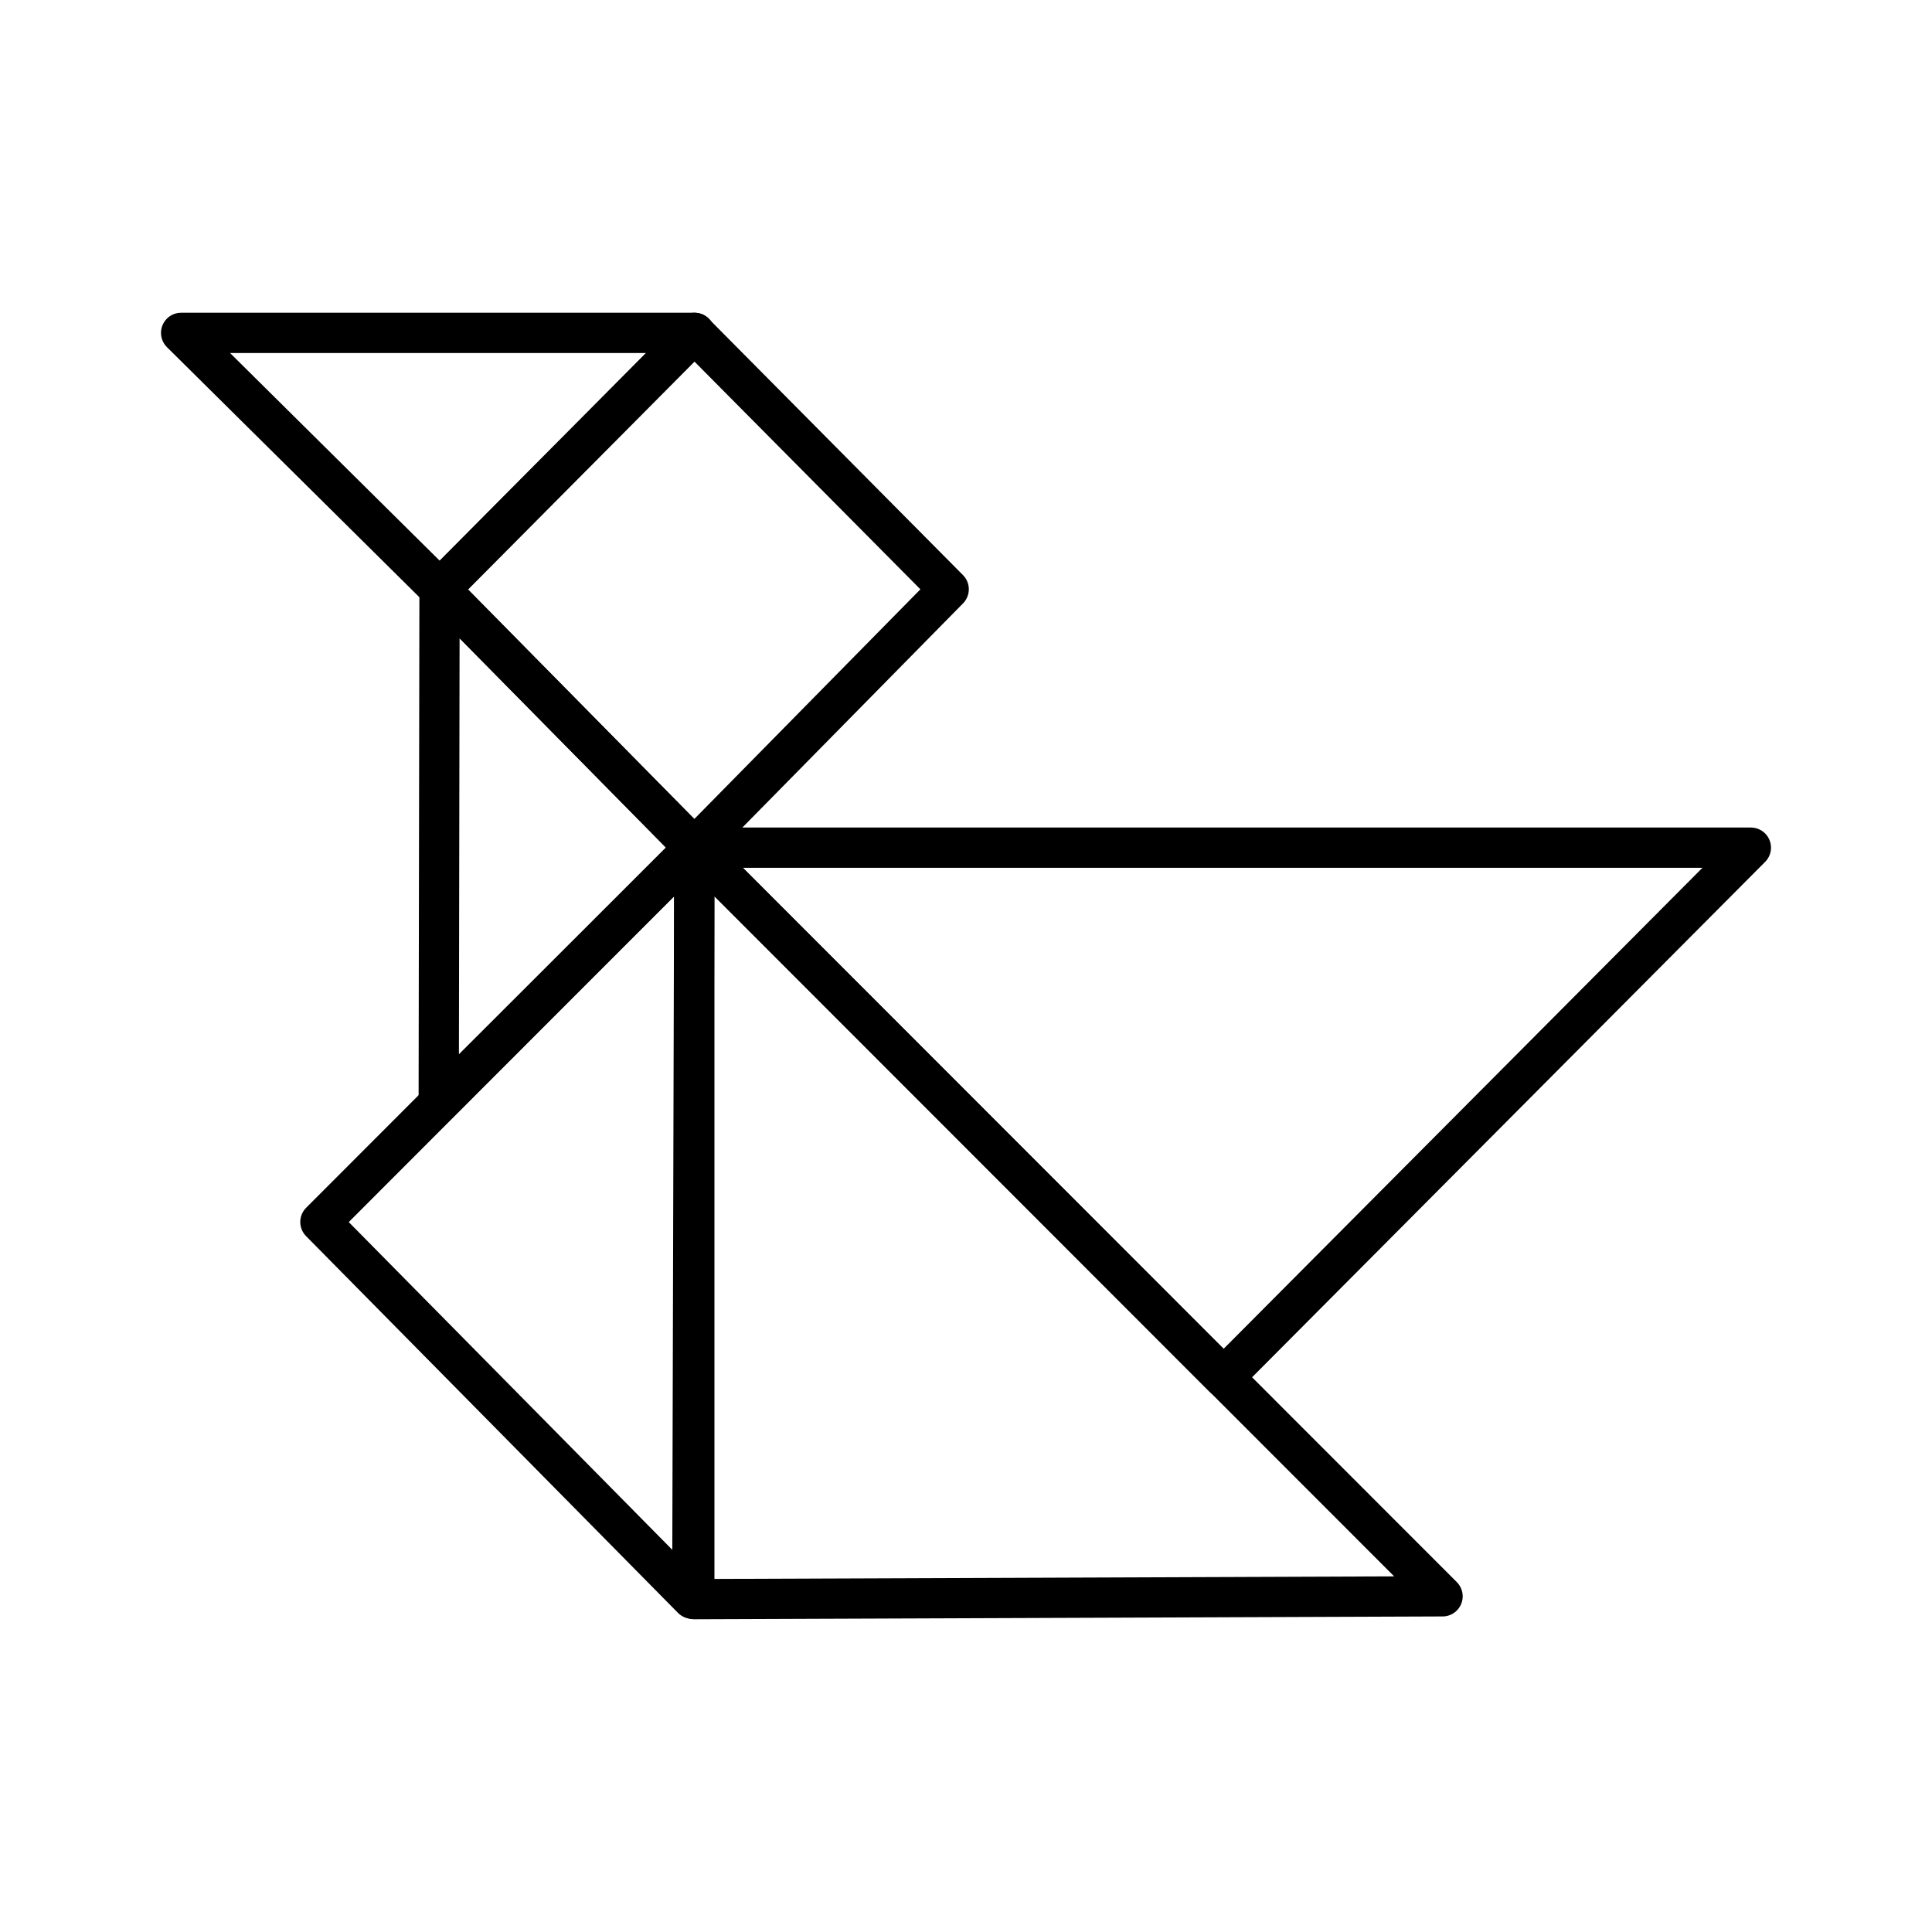 <?xml version="1.0" encoding="utf-8"?>
<svg width="800px" height="800px" viewBox="0 0 48 48" id="Layer_2" data-name="Layer 2" xmlns="http://www.w3.org/2000/svg"><defs><style>.cls-1{fill:none;stroke:#000000;stroke-linecap:round;stroke-linejoin:round;}</style></defs><polygon class="cls-1" points="23.57 14.64 17.25 21.06 10.92 14.64 17.25 8.27 23.57 14.64"/><polygon class="cls-1" points="4.5 8.27 17.26 8.27 10.93 14.64 4.5 8.27"/><polygon class="cls-1" points="10.92 14.64 17.25 21.06 10.9 27.4 10.92 14.64"/><polygon class="cls-1" points="17.2 39.72 7.96 30.36 17.25 21.06 17.2 39.72"/><polygon class="cls-1" points="17.25 39.73 17.25 21.06 35.84 39.66 17.25 39.73"/><polygon class="cls-1" points="30.4 34.22 17.25 21.06 43.5 21.06 30.4 34.22"/></svg>